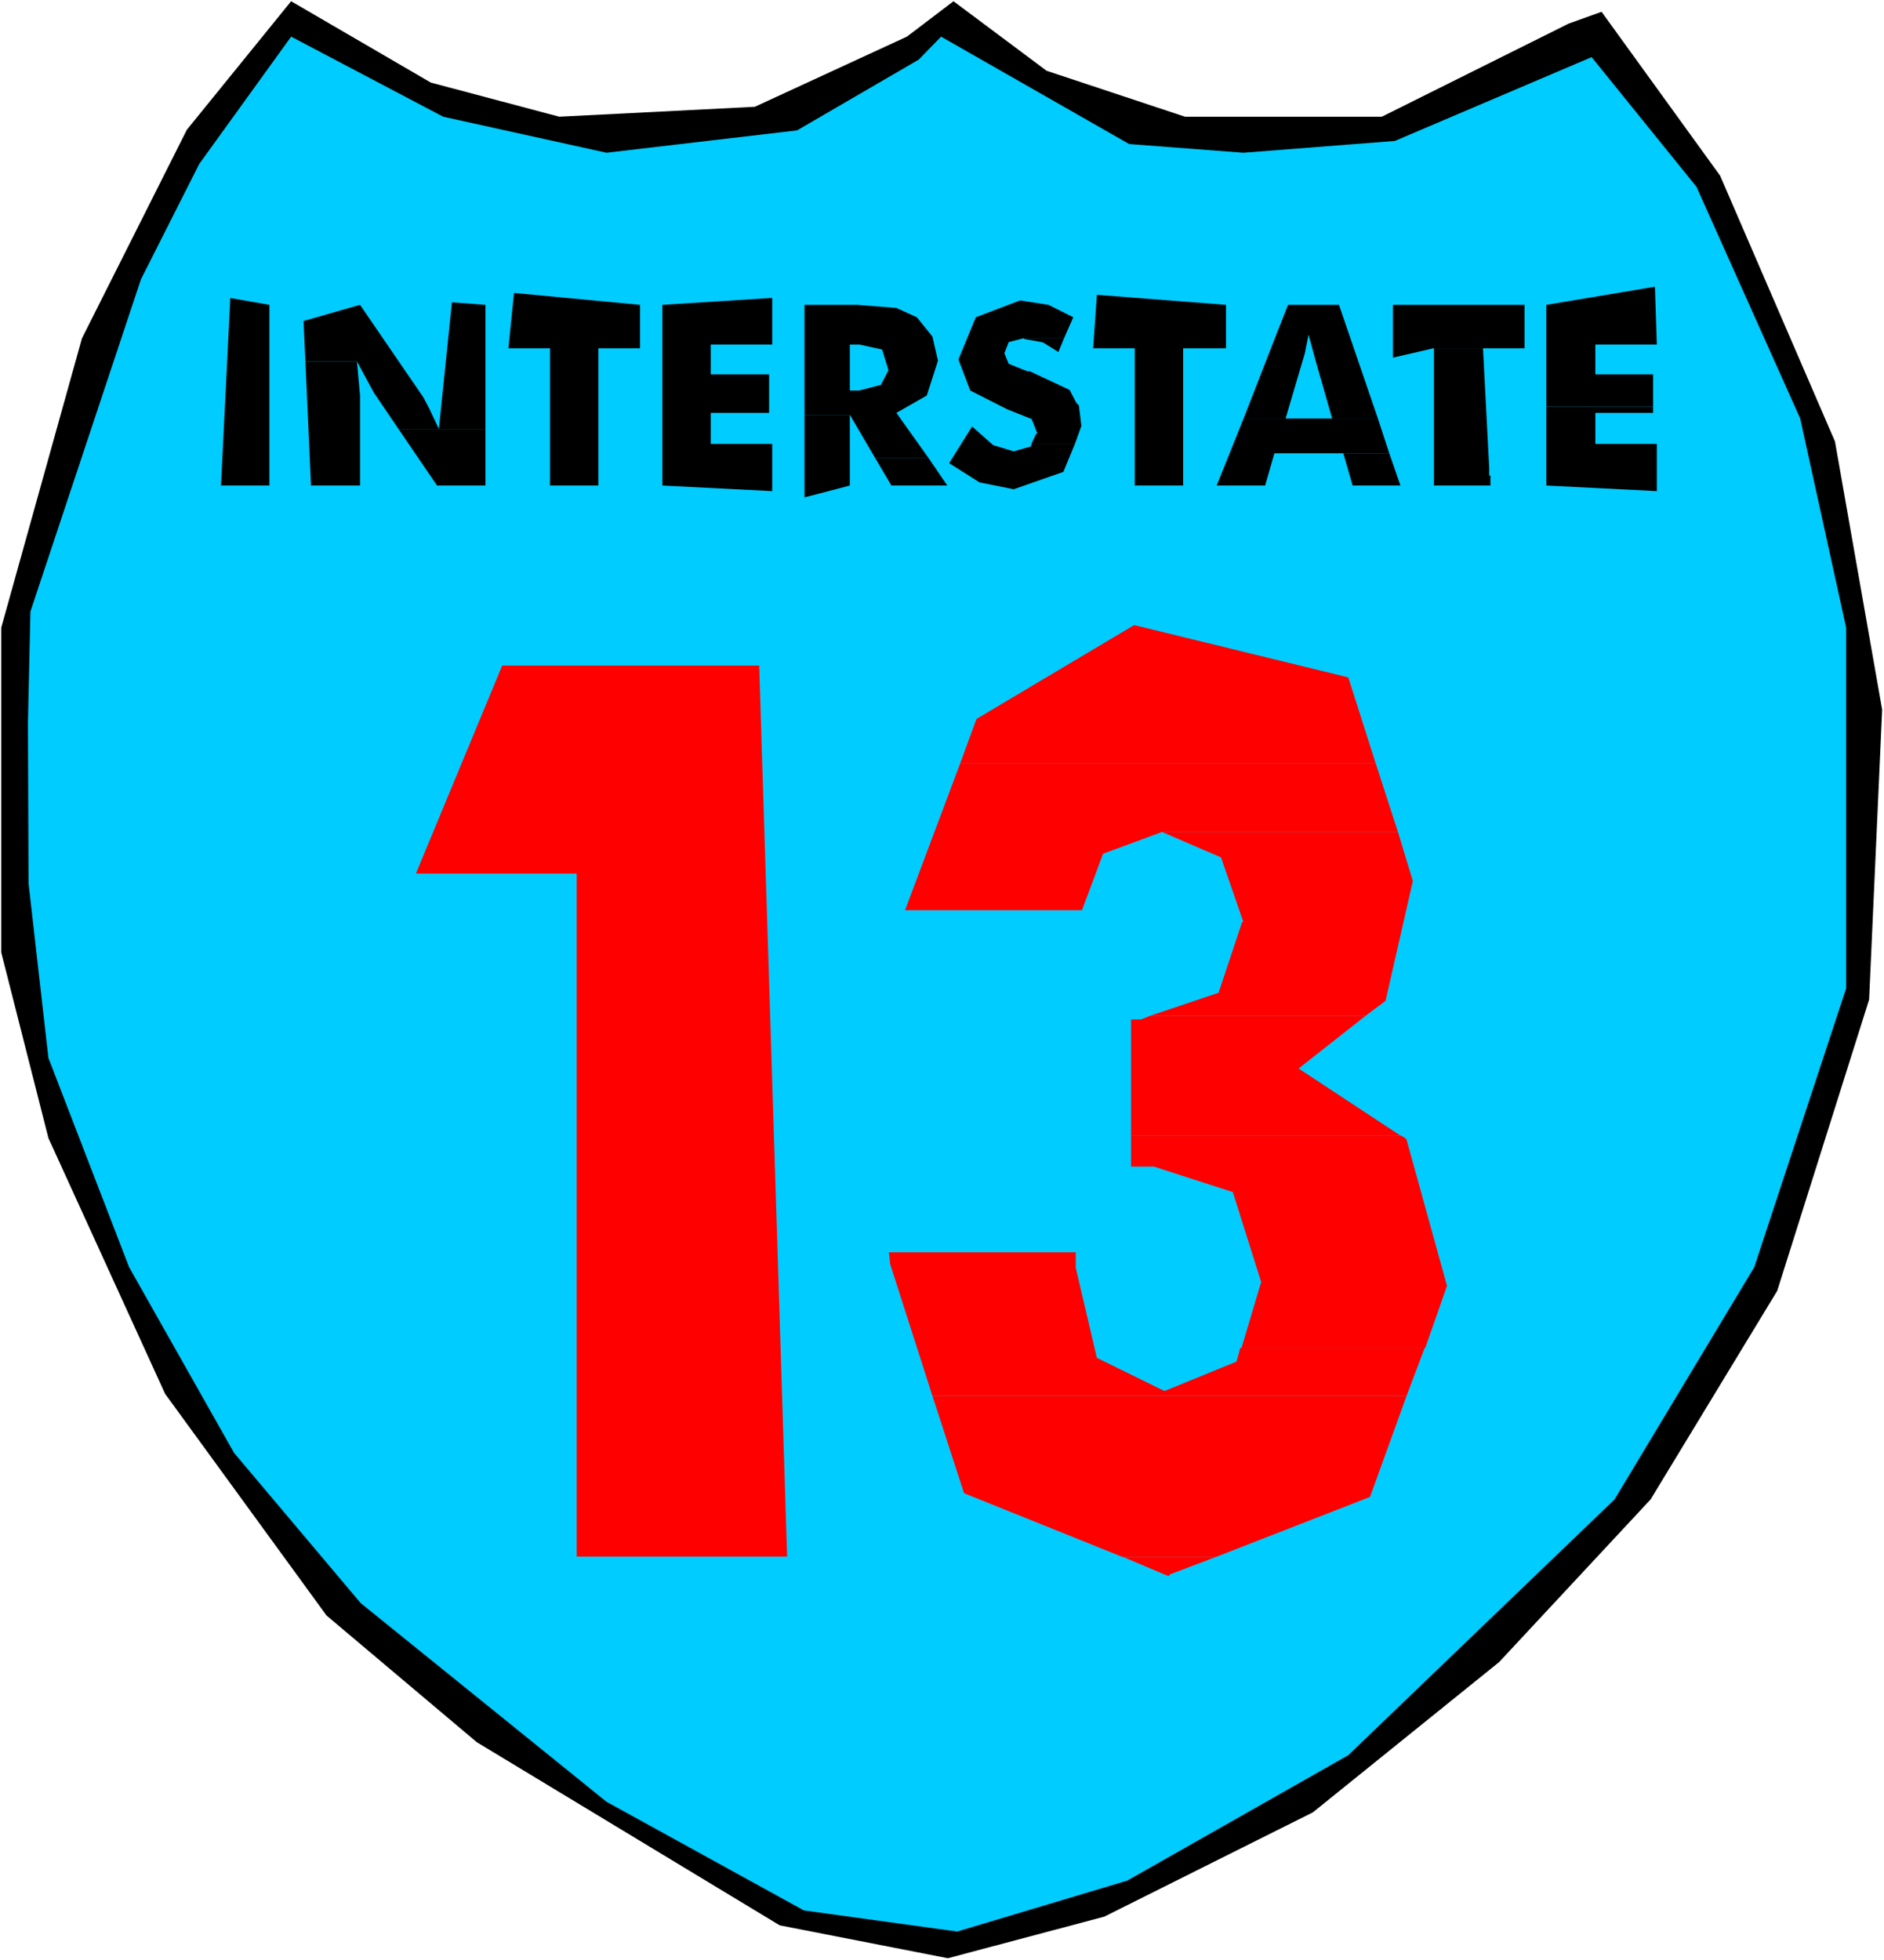 <?xml version="1.0" encoding="UTF-8" standalone="no"?>
<svg
   version="1.0"
   width="129.766mm"
   height="134.963mm"
   id="svg33"
   sodipodi:docname="Interstate 13.wmf"
   xmlns:inkscape="http://www.inkscape.org/namespaces/inkscape"
   xmlns:sodipodi="http://sodipodi.sourceforge.net/DTD/sodipodi-0.dtd"
   xmlns="http://www.w3.org/2000/svg"
   xmlns:svg="http://www.w3.org/2000/svg">
  <rect width="100%" height="100%" fill="#333333" stroke="none"/>
  <sodipodi:namedview
     id="namedview33"
     pagecolor="#ffffff"
     bordercolor="#000000"
     borderopacity="0.25"
     inkscape:showpageshadow="2"
     inkscape:pageopacity="0.0"
     inkscape:pagecheckerboard="0"
     inkscape:deskcolor="#d1d1d1"
     inkscape:document-units="mm" />
  <defs
     id="defs1">
    <pattern
       id="WMFhbasepattern"
       patternUnits="userSpaceOnUse"
       width="6"
       height="6"
       x="0"
       y="0" />
  </defs>
  <path
     style="fill:#ffffff;fill-opacity:1;fill-rule:evenodd;stroke:none"
     d="M 0,510.096 H 490.455 V 0 H 0 Z"
     id="path1" />
  <path
     style="fill:#000000;fill-opacity:1;fill-rule:evenodd;stroke:none"
     d="m 145.601,30.376 50.904,-2.585 39.592,-18.258 12.12,-9.21 24.24,18.097 36.037,11.957 h 51.227 l 48.642,-24.236 8.565,-3.07 30.866,42.656 29.896,69.155 12.282,69.801 -3.394,75.456 -23.917,75.779 -32.966,54.29 -39.43,42.333 -48.48,39.101 -54.298,27.145 -40.723,10.826 -43.794,-8.564 L 124.109,453.383 85.002,420.421 42.986,362.738 12.605,296.169 0.323,247.858 V 163.353 L 21.331,88.059 48.642,33.769 75.79,0.323 112.15,21.49 Z"
     id="path2" />
  <path
     style="fill:#00ccff;fill-opacity:1;fill-rule:evenodd;stroke:none"
     d="m 157.883,39.748 49.611,-5.817 31.674,-18.42 5.818,-5.978 48.965,27.953 29.734,2.262 39.43,-3.07 51.227,-21.813 27.31,33.769 26.987,60.268 11.958,54.451 v 93.876 l -23.917,72.548 -36.36,60.429 -69.326,66.569 -57.53,32.638 -44.278,13.249 -39.915,-5.494 L 157.883,468.894 93.889,417.19 60.923,378.088 33.613,329.777 12.605,275.326 7.434,229.923 7.272,188.236 7.918,159.152 36.683,72.709 51.874,42.656 75.79,9.533 115.382,30.376 Z"
     id="path3" />
  <path
     style="fill:#000000;fill-opacity:1;fill-rule:evenodd;stroke:none"
     d="m 430.664,74.648 -28.118,4.686 v 26.498 h 27.795 v -8.402 h -15.029 v -7.756 h 15.998 l -0.485,-15.027 z"
     id="path4" />
  <path
     style="fill:#000000;fill-opacity:1;fill-rule:evenodd;stroke:none"
     d="m 335.32,79.334 -3.07,7.756 h 8.403 l 1.939,7.109 4.202,14.703 h -12.443 0.323 l 5.01,-16.965 0.97,-4.847 h -8.403 l -8.565,21.974 h 35.067 L 348.571,79.334 Z"
     id="path5" />
  <path
     style="fill:#000000;fill-opacity:1;fill-rule:evenodd;stroke:none"
     d="m 117.645,78.688 -3.394,32.962 -2.586,-5.494 -1.454,-2.747 -16.483,-24.075 -14.706,4.201 0.485,10.502 h 13.413 l 4.363,8.079 6.464,9.533 h 22.624 V 79.334 l -8.565,-0.646 z"
     id="path6" />
  <path
     style="fill:#000000;fill-opacity:1;fill-rule:evenodd;stroke:none"
     d="m 265.509,78.203 -11.474,4.363 -4.525,10.987 3.07,8.079 9.534,4.847 6.464,2.585 1.454,3.716 -0.323,0.162 -1.131,2.424 h 11.312 l 1.616,-4.524 -0.646,-5.332 -0.646,-0.646 -1.778,-3.393 -10.342,-4.847 h -0.646 l -4.848,-1.939 -1.131,-2.747 1.131,-2.908 3.717,-0.969 h 10.666 l 2.424,-5.494 -6.464,-3.232 -7.272,-1.131 z"
     id="path7" />
  <path
     style="fill:#000000;fill-opacity:1;fill-rule:evenodd;stroke:none"
     d="m 209.433,79.334 v 10.341 h 14.382 l 5.818,1.293 1.616,5.17 v 0.323 l -1.939,3.716 -5.656,1.454 h -2.424 V 89.675 h -11.797 v 18.258 h 11.797 l 6.626,11.31 h 13.898 l -8.403,-11.795 7.918,-4.524 2.909,-9.048 -1.454,-6.301 -4.04,-5.009 -5.333,-2.424 -10.181,-0.808 z"
     id="path8" />
  <path
     style="fill:#000000;fill-opacity:1;fill-rule:evenodd;stroke:none"
     d="m 373.296,90.644 v 31.184 h 14.382 l -1.616,-31.184 z"
     id="path9" />
  <path
     style="fill:#000000;fill-opacity:1;fill-rule:evenodd;stroke:none"
     d="m 133.805,76.264 -1.454,14.38 h 10.827 v 35.708 h 12.605 V 90.644 h 10.827 V 79.334 l -32.482,-3.07 z"
     id="path10" />
  <path
     style="fill:#000000;fill-opacity:1;fill-rule:evenodd;stroke:none"
     d="m 285.547,76.749 -0.97,13.896 h 10.827 v 35.708 h 12.605 V 90.644 h 11.15 V 79.334 l -33.29,-2.585 z"
     id="path11" />
  <path
     style="fill:#000000;fill-opacity:1;fill-rule:evenodd;stroke:none"
     d="m 200.545,77.557 -28.118,1.777 v 47.019 l 28.603,1.454 v -12.28 h -15.998 v -8.079 h 15.19 V 97.43 h -15.19 v -7.756 h 15.998 v -12.118 z"
     id="path12" />
  <path
     style="fill:#000000;fill-opacity:1;fill-rule:evenodd;stroke:none"
     d="M 59.954,77.557 57.53,126.353 H 70.134 V 79.334 Z"
     id="path13" />
  <path
     style="fill:#000000;fill-opacity:1;fill-rule:evenodd;stroke:none"
     d="m 209.433,107.933 v 21.49 l 1.939,-0.485 9.858,-2.585 v -18.42 z"
     id="path14" />
  <path
     style="fill:#000000;fill-opacity:1;fill-rule:evenodd;stroke:none"
     d="m 268.579,115.365 -0.162,0.808 -4.525,1.293 -5.333,-1.616 -5.494,-4.847 -5.979,9.533 7.918,5.009 8.888,1.777 12.928,-4.524 3.07,-7.433 z"
     id="path15" />
  <path
     style="fill:#000000;fill-opacity:1;fill-rule:evenodd;stroke:none"
     d="m 362.63,79.334 v 13.734 l 10.504,-2.424 h 23.755 V 79.334 Z"
     id="path16" />
  <path
     style="fill:#000000;fill-opacity:1;fill-rule:evenodd;stroke:none"
     d="m 103.747,111.649 10.019,14.703 h 12.605 V 111.649 Z"
     id="path17" />
  <path
     style="fill:#000000;fill-opacity:1;fill-rule:evenodd;stroke:none"
     d="m 227.856,119.243 4.202,7.109 h 14.544 l -4.848,-7.109 z"
     id="path18" />
  <path
     style="fill:#000000;fill-opacity:1;fill-rule:evenodd;stroke:none"
     d="m 349.702,117.951 2.424,8.402 h 12.443 l -2.909,-8.402 z"
     id="path19" />
  <path
     style="fill:#000000;fill-opacity:1;fill-rule:evenodd;stroke:none"
     d="m 323.684,109.064 -6.949,17.289 h 12.605 l 2.424,-8.402 h 29.896 l -2.909,-8.887 z"
     id="path20" />
  <path
     style="fill:#000000;fill-opacity:1;fill-rule:evenodd;stroke:none"
     d="m 266.64,88.059 v 0.162 l 4.525,0.808 0.485,0.162 3.878,2.424 1.454,-3.555 z"
     id="path21" />
  <path
     style="fill:#000000;fill-opacity:1;fill-rule:evenodd;stroke:none"
     d="m 373.296,121.828 v 4.524 h 14.706 v -0.485 -0.485 -1.293 -0.323 h -0.323 v -0.485 -0.808 -0.485 -0.162 z"
     id="path22" />
  <path
     style="fill:#000000;fill-opacity:1;fill-rule:evenodd;stroke:none"
     d="m 79.507,94.037 1.454,32.315 h 12.766 v -23.429 l -0.808,-8.887 z"
     id="path23" />
  <path
     style="fill:#000000;fill-opacity:1;fill-rule:evenodd;stroke:none"
     d="m 402.545,105.832 v 20.52 l 28.765,1.454 v -12.28 h -15.998 v -8.079 h 15.029 v -1.616 z"
     id="path24" />
  <path
     style="fill:#ff0000;fill-opacity:1;fill-rule:evenodd;stroke:none"
     d="m 295.404,162.707 -0.485,0.162 -40.723,24.236 -4.202,11.472 H 358.105 l -7.11,-22.297 z"
     id="path25" />
  <path
     style="fill:#ff0000;fill-opacity:1;fill-rule:evenodd;stroke:none"
     d="m 302.515,216.512 15.352,6.625 5.818,16.804 h -0.323 l -6.141,18.42 -17.776,5.978 h 56.075 l 5.171,-3.878 7.11,-31.184 -3.878,-12.765 z"
     id="path26" />
  <path
     style="fill:#ff0000;fill-opacity:1;fill-rule:evenodd;stroke:none"
     d="m 299.444,264.339 -2.424,0.969 h -2.586 v 30.215 h 70.134 l -26.502,-17.45 17.453,-13.734 z"
     id="path27" />
  <path
     style="fill:#ff0000;fill-opacity:1;fill-rule:evenodd;stroke:none"
     d="m 294.435,295.523 v 8.079 h 5.979 l 20.523,6.625 7.434,23.59 -0.162,0.162 -5.01,16.804 h 47.834 l 5.656,-16.158 -10.504,-37.97 -0.162,-0.323 -1.293,-0.808 z"
     id="path28" />
  <path
     style="fill:#ff0000;fill-opacity:1;fill-rule:evenodd;stroke:none"
     d="m 231.411,325.899 0.323,3.07 10.989,34.254 h 123.462 l 4.686,-12.441 h -47.995 l -0.97,3.555 -18.584,7.594 h -0.323 l -17.453,-8.564 -5.494,-23.429 v -4.039 z"
     id="path29" />
  <path
     style="fill:#ff0000;fill-opacity:1;fill-rule:evenodd;stroke:none"
     d="m 242.723,363.223 8.242,25.367 41.37,16.642 h 24.078 l 40.238,-15.673 9.534,-26.337 z"
     id="path30" />
  <path
     style="fill:#ff0000;fill-opacity:1;fill-rule:evenodd;stroke:none"
     d="m 292.334,405.233 h 0.162 l 11.474,4.847 h 0.485 v -0.323 l 11.958,-4.524 z"
     id="path31" />
  <path
     style="fill:#ff0000;fill-opacity:1;fill-rule:evenodd;stroke:none"
     d="m 130.734,173.21 -22.462,54.128 h 41.854 v 177.734 h 54.782 l -7.272,-231.862 z"
     id="path32" />
  <path
     style="fill:#ff0000;fill-opacity:1;fill-rule:evenodd;stroke:none"
     d="m 249.995,198.577 -14.382,38.294 h 46.056 l 5.494,-14.703 15.352,-5.655 h 61.408 l -5.818,-17.935 z"
     id="path33" />
</svg>
